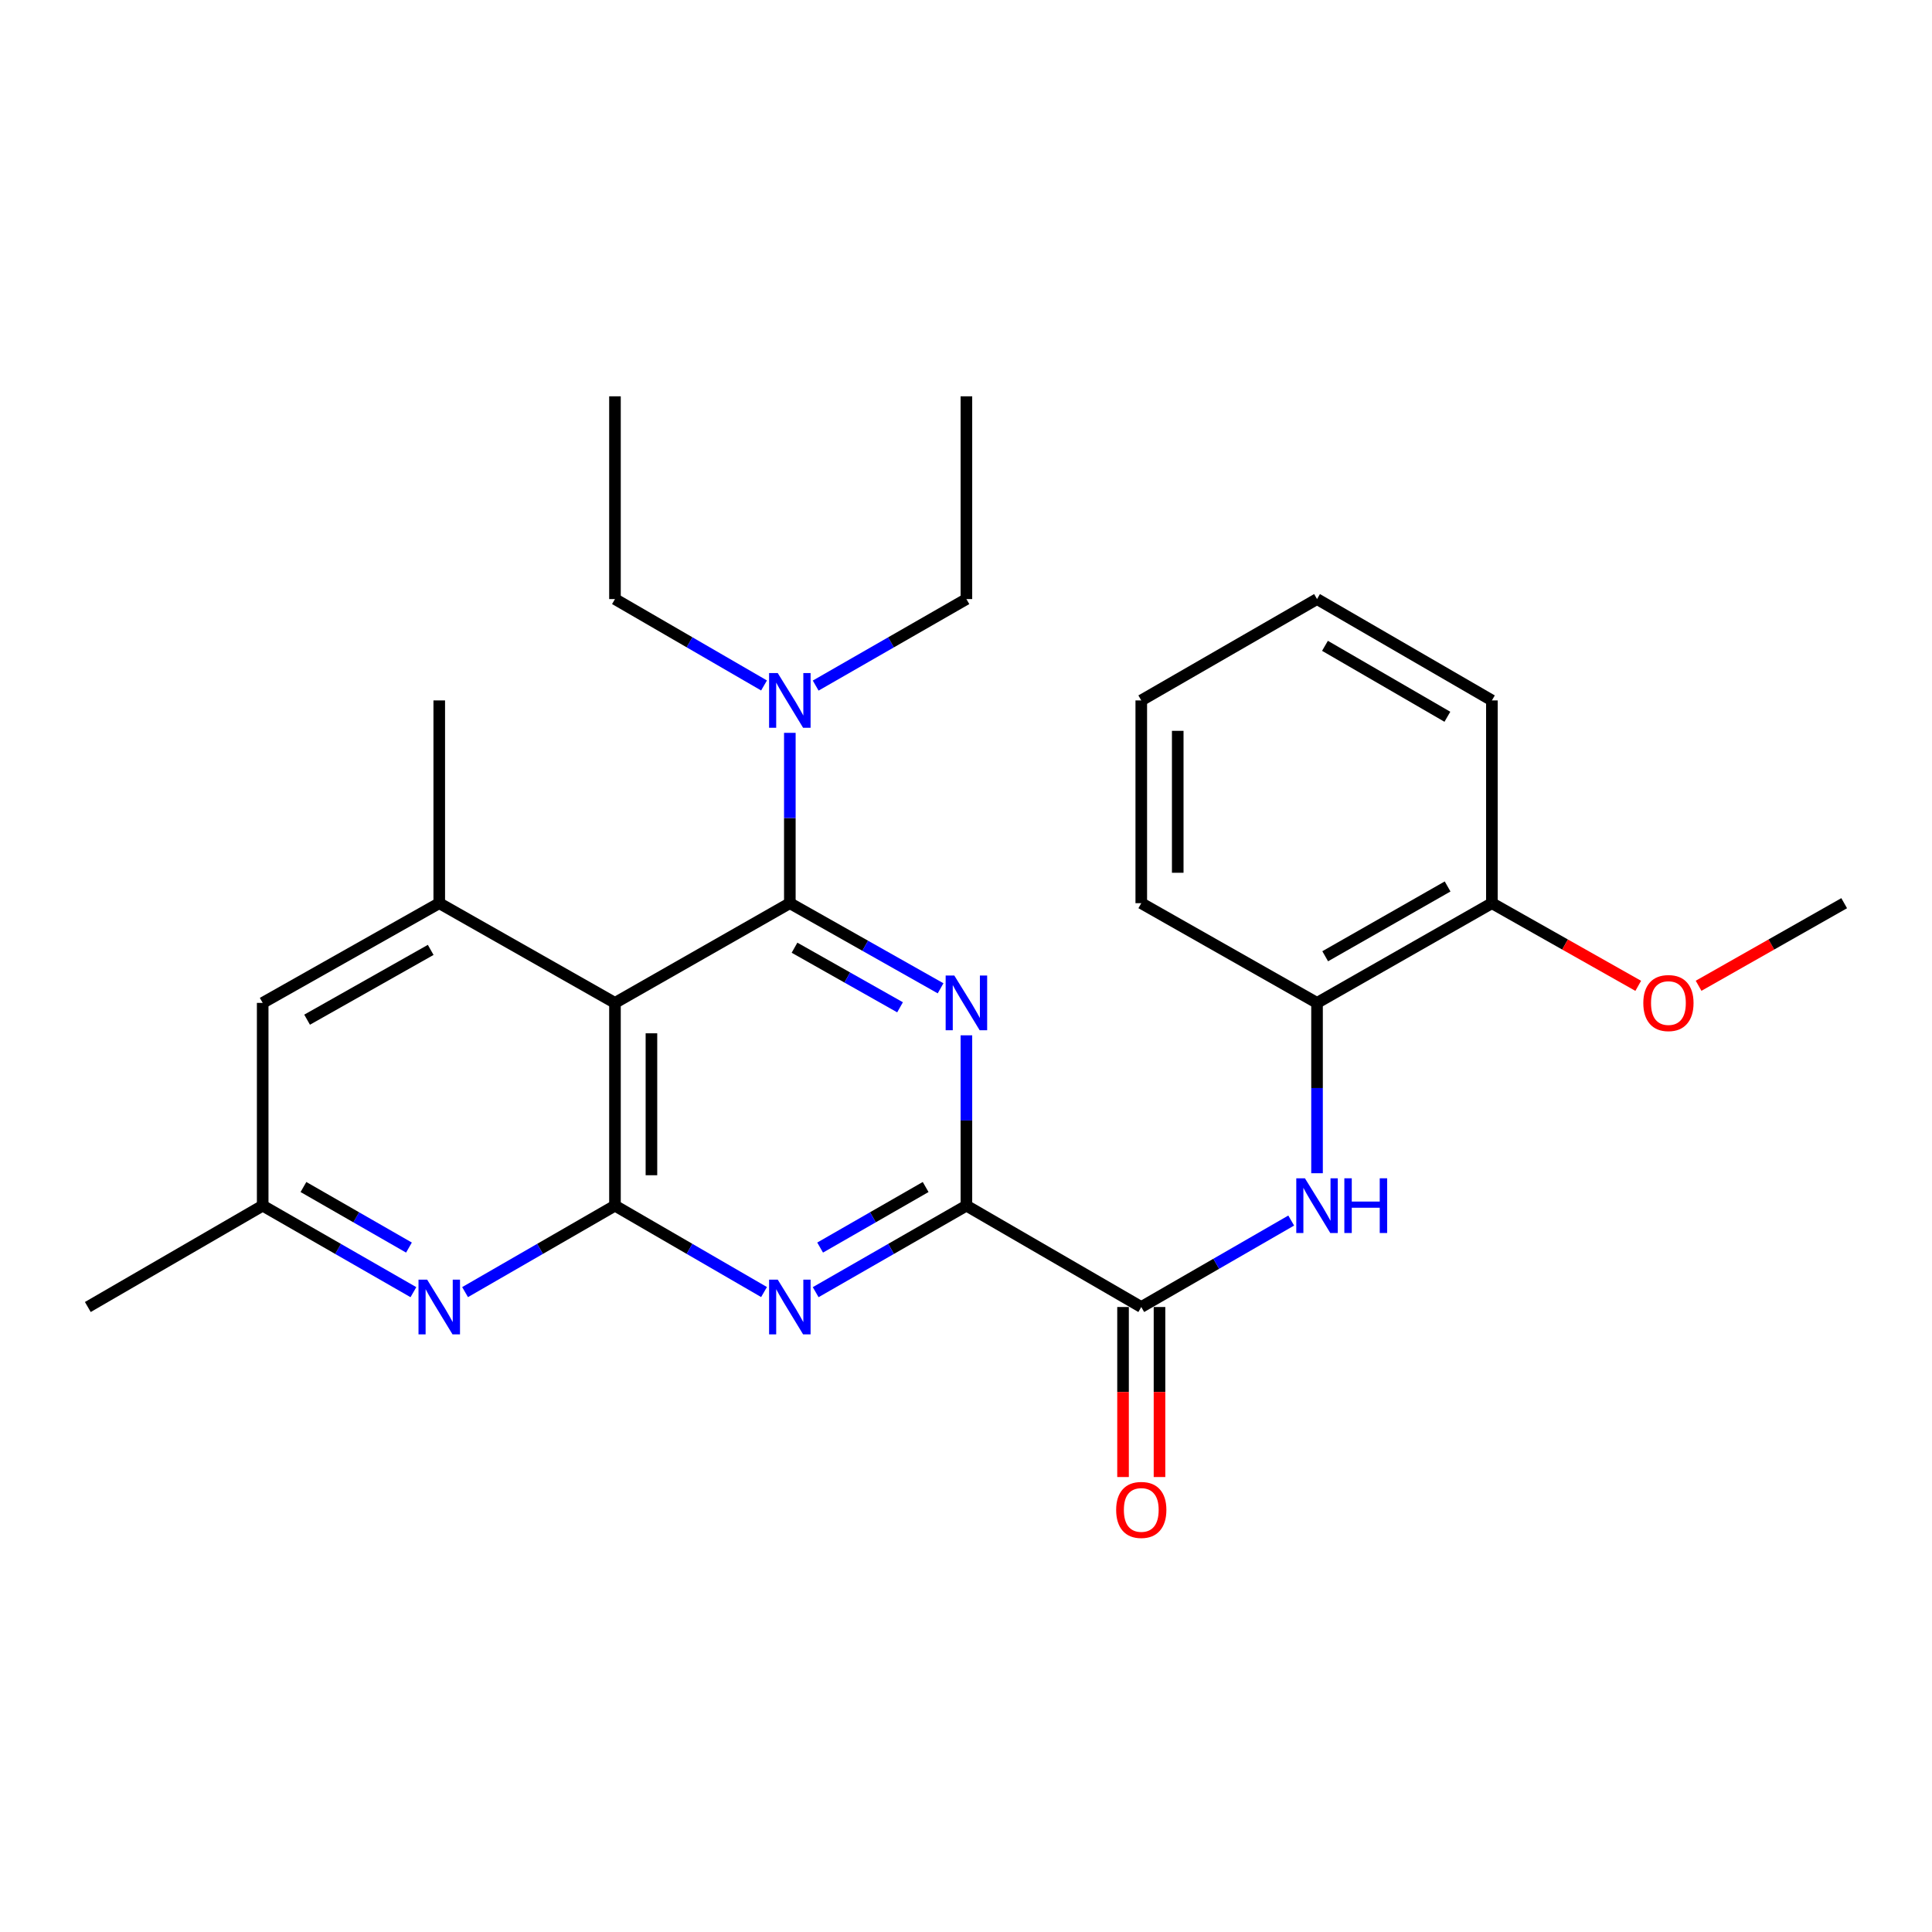 <?xml version='1.0' encoding='iso-8859-1'?>
<svg version='1.1' baseProfile='full'
              xmlns='http://www.w3.org/2000/svg'
                      xmlns:rdkit='http://www.rdkit.org/xml'
                      xmlns:xlink='http://www.w3.org/1999/xlink'
                  xml:space='preserve'
width='1000px' height='1000px' viewBox='0 0 1000 1000'>
<!-- END OF HEADER -->
<rect style='opacity:1.0;fill:#FFFFFF;stroke:none' width='1000' height='1000' x='0' y='0'> </rect>
<path class='bond-0' d='M 408.818,467.486 L 447.832,489.518' style='fill:none;fill-rule:evenodd;stroke:#000000;stroke-width:6px;stroke-linecap:butt;stroke-linejoin:miter;stroke-opacity:1' />
<path class='bond-0' d='M 447.832,489.518 L 486.846,511.549' style='fill:none;fill-rule:evenodd;stroke:#0000FF;stroke-width:6px;stroke-linecap:butt;stroke-linejoin:miter;stroke-opacity:1' />
<path class='bond-0' d='M 411.242,490.53 L 438.551,505.952' style='fill:none;fill-rule:evenodd;stroke:#000000;stroke-width:6px;stroke-linecap:butt;stroke-linejoin:miter;stroke-opacity:1' />
<path class='bond-0' d='M 438.551,505.952 L 465.861,521.374' style='fill:none;fill-rule:evenodd;stroke:#0000FF;stroke-width:6px;stroke-linecap:butt;stroke-linejoin:miter;stroke-opacity:1' />
<path class='bond-1' d='M 408.818,467.486 L 318.308,519.096' style='fill:none;fill-rule:evenodd;stroke:#000000;stroke-width:6px;stroke-linecap:butt;stroke-linejoin:miter;stroke-opacity:1' />
<path class='bond-9' d='M 408.818,467.486 L 408.818,423.403' style='fill:none;fill-rule:evenodd;stroke:#000000;stroke-width:6px;stroke-linecap:butt;stroke-linejoin:miter;stroke-opacity:1' />
<path class='bond-9' d='M 408.818,423.403 L 408.818,379.321' style='fill:none;fill-rule:evenodd;stroke:#0000FF;stroke-width:6px;stroke-linecap:butt;stroke-linejoin:miter;stroke-opacity:1' />
<path class='bond-3' d='M 500.21,535.879 L 500.21,579.962' style='fill:none;fill-rule:evenodd;stroke:#0000FF;stroke-width:6px;stroke-linecap:butt;stroke-linejoin:miter;stroke-opacity:1' />
<path class='bond-3' d='M 500.21,579.962 L 500.21,624.045' style='fill:none;fill-rule:evenodd;stroke:#000000;stroke-width:6px;stroke-linecap:butt;stroke-linejoin:miter;stroke-opacity:1' />
<path class='bond-2' d='M 318.308,519.096 L 318.308,624.045' style='fill:none;fill-rule:evenodd;stroke:#000000;stroke-width:6px;stroke-linecap:butt;stroke-linejoin:miter;stroke-opacity:1' />
<path class='bond-2' d='M 337.182,534.838 L 337.182,608.302' style='fill:none;fill-rule:evenodd;stroke:#000000;stroke-width:6px;stroke-linecap:butt;stroke-linejoin:miter;stroke-opacity:1' />
<path class='bond-7' d='M 318.308,519.096 L 227.357,467.486' style='fill:none;fill-rule:evenodd;stroke:#000000;stroke-width:6px;stroke-linecap:butt;stroke-linejoin:miter;stroke-opacity:1' />
<path class='bond-4' d='M 318.308,624.045 L 356.885,646.404' style='fill:none;fill-rule:evenodd;stroke:#000000;stroke-width:6px;stroke-linecap:butt;stroke-linejoin:miter;stroke-opacity:1' />
<path class='bond-4' d='M 356.885,646.404 L 395.463,668.763' style='fill:none;fill-rule:evenodd;stroke:#0000FF;stroke-width:6px;stroke-linecap:butt;stroke-linejoin:miter;stroke-opacity:1' />
<path class='bond-6' d='M 318.308,624.045 L 279.515,646.42' style='fill:none;fill-rule:evenodd;stroke:#000000;stroke-width:6px;stroke-linecap:butt;stroke-linejoin:miter;stroke-opacity:1' />
<path class='bond-6' d='M 279.515,646.42 L 240.721,668.795' style='fill:none;fill-rule:evenodd;stroke:#0000FF;stroke-width:6px;stroke-linecap:butt;stroke-linejoin:miter;stroke-opacity:1' />
<path class='bond-5' d='M 500.21,624.045 L 590.72,676.504' style='fill:none;fill-rule:evenodd;stroke:#000000;stroke-width:6px;stroke-linecap:butt;stroke-linejoin:miter;stroke-opacity:1' />
<path class='bond-27' d='M 500.21,624.045 L 461.201,646.436' style='fill:none;fill-rule:evenodd;stroke:#000000;stroke-width:6px;stroke-linecap:butt;stroke-linejoin:miter;stroke-opacity:1' />
<path class='bond-27' d='M 461.201,646.436 L 422.193,668.827' style='fill:none;fill-rule:evenodd;stroke:#0000FF;stroke-width:6px;stroke-linecap:butt;stroke-linejoin:miter;stroke-opacity:1' />
<path class='bond-27' d='M 479.111,614.393 L 451.805,630.067' style='fill:none;fill-rule:evenodd;stroke:#000000;stroke-width:6px;stroke-linecap:butt;stroke-linejoin:miter;stroke-opacity:1' />
<path class='bond-27' d='M 451.805,630.067 L 424.499,645.741' style='fill:none;fill-rule:evenodd;stroke:#0000FF;stroke-width:6px;stroke-linecap:butt;stroke-linejoin:miter;stroke-opacity:1' />
<path class='bond-8' d='M 590.72,676.504 L 629.524,654.128' style='fill:none;fill-rule:evenodd;stroke:#000000;stroke-width:6px;stroke-linecap:butt;stroke-linejoin:miter;stroke-opacity:1' />
<path class='bond-8' d='M 629.524,654.128 L 668.327,631.752' style='fill:none;fill-rule:evenodd;stroke:#0000FF;stroke-width:6px;stroke-linecap:butt;stroke-linejoin:miter;stroke-opacity:1' />
<path class='bond-13' d='M 581.283,676.504 L 581.283,720.506' style='fill:none;fill-rule:evenodd;stroke:#000000;stroke-width:6px;stroke-linecap:butt;stroke-linejoin:miter;stroke-opacity:1' />
<path class='bond-13' d='M 581.283,720.506 L 581.283,764.509' style='fill:none;fill-rule:evenodd;stroke:#FF0000;stroke-width:6px;stroke-linecap:butt;stroke-linejoin:miter;stroke-opacity:1' />
<path class='bond-13' d='M 600.157,676.504 L 600.157,720.506' style='fill:none;fill-rule:evenodd;stroke:#000000;stroke-width:6px;stroke-linecap:butt;stroke-linejoin:miter;stroke-opacity:1' />
<path class='bond-13' d='M 600.157,720.506 L 600.157,764.509' style='fill:none;fill-rule:evenodd;stroke:#FF0000;stroke-width:6px;stroke-linecap:butt;stroke-linejoin:miter;stroke-opacity:1' />
<path class='bond-28' d='M 213.982,668.827 L 174.974,646.436' style='fill:none;fill-rule:evenodd;stroke:#0000FF;stroke-width:6px;stroke-linecap:butt;stroke-linejoin:miter;stroke-opacity:1' />
<path class='bond-28' d='M 174.974,646.436 L 135.965,624.045' style='fill:none;fill-rule:evenodd;stroke:#000000;stroke-width:6px;stroke-linecap:butt;stroke-linejoin:miter;stroke-opacity:1' />
<path class='bond-28' d='M 211.675,645.741 L 184.369,630.067' style='fill:none;fill-rule:evenodd;stroke:#0000FF;stroke-width:6px;stroke-linecap:butt;stroke-linejoin:miter;stroke-opacity:1' />
<path class='bond-28' d='M 184.369,630.067 L 157.064,614.393' style='fill:none;fill-rule:evenodd;stroke:#000000;stroke-width:6px;stroke-linecap:butt;stroke-linejoin:miter;stroke-opacity:1' />
<path class='bond-11' d='M 227.357,467.486 L 135.965,519.096' style='fill:none;fill-rule:evenodd;stroke:#000000;stroke-width:6px;stroke-linecap:butt;stroke-linejoin:miter;stroke-opacity:1' />
<path class='bond-11' d='M 222.929,491.662 L 158.955,527.789' style='fill:none;fill-rule:evenodd;stroke:#000000;stroke-width:6px;stroke-linecap:butt;stroke-linejoin:miter;stroke-opacity:1' />
<path class='bond-16' d='M 227.357,467.486 L 227.357,362.537' style='fill:none;fill-rule:evenodd;stroke:#000000;stroke-width:6px;stroke-linecap:butt;stroke-linejoin:miter;stroke-opacity:1' />
<path class='bond-10' d='M 681.692,607.261 L 681.692,563.178' style='fill:none;fill-rule:evenodd;stroke:#0000FF;stroke-width:6px;stroke-linecap:butt;stroke-linejoin:miter;stroke-opacity:1' />
<path class='bond-10' d='M 681.692,563.178 L 681.692,519.096' style='fill:none;fill-rule:evenodd;stroke:#000000;stroke-width:6px;stroke-linecap:butt;stroke-linejoin:miter;stroke-opacity:1' />
<path class='bond-17' d='M 422.193,354.86 L 461.201,332.469' style='fill:none;fill-rule:evenodd;stroke:#0000FF;stroke-width:6px;stroke-linecap:butt;stroke-linejoin:miter;stroke-opacity:1' />
<path class='bond-17' d='M 461.201,332.469 L 500.21,310.078' style='fill:none;fill-rule:evenodd;stroke:#000000;stroke-width:6px;stroke-linecap:butt;stroke-linejoin:miter;stroke-opacity:1' />
<path class='bond-18' d='M 395.463,354.796 L 356.885,332.437' style='fill:none;fill-rule:evenodd;stroke:#0000FF;stroke-width:6px;stroke-linecap:butt;stroke-linejoin:miter;stroke-opacity:1' />
<path class='bond-18' d='M 356.885,332.437 L 318.308,310.078' style='fill:none;fill-rule:evenodd;stroke:#000000;stroke-width:6px;stroke-linecap:butt;stroke-linejoin:miter;stroke-opacity:1' />
<path class='bond-14' d='M 681.692,519.096 L 772.203,467.486' style='fill:none;fill-rule:evenodd;stroke:#000000;stroke-width:6px;stroke-linecap:butt;stroke-linejoin:miter;stroke-opacity:1' />
<path class='bond-14' d='M 685.92,494.958 L 749.277,458.832' style='fill:none;fill-rule:evenodd;stroke:#000000;stroke-width:6px;stroke-linecap:butt;stroke-linejoin:miter;stroke-opacity:1' />
<path class='bond-19' d='M 681.692,519.096 L 590.72,467.486' style='fill:none;fill-rule:evenodd;stroke:#000000;stroke-width:6px;stroke-linecap:butt;stroke-linejoin:miter;stroke-opacity:1' />
<path class='bond-12' d='M 135.965,519.096 L 135.965,624.045' style='fill:none;fill-rule:evenodd;stroke:#000000;stroke-width:6px;stroke-linecap:butt;stroke-linejoin:miter;stroke-opacity:1' />
<path class='bond-20' d='M 135.965,624.045 L 45.455,676.504' style='fill:none;fill-rule:evenodd;stroke:#000000;stroke-width:6px;stroke-linecap:butt;stroke-linejoin:miter;stroke-opacity:1' />
<path class='bond-15' d='M 772.203,467.486 L 810.076,488.879' style='fill:none;fill-rule:evenodd;stroke:#000000;stroke-width:6px;stroke-linecap:butt;stroke-linejoin:miter;stroke-opacity:1' />
<path class='bond-15' d='M 810.076,488.879 L 847.95,510.271' style='fill:none;fill-rule:evenodd;stroke:#FF0000;stroke-width:6px;stroke-linecap:butt;stroke-linejoin:miter;stroke-opacity:1' />
<path class='bond-21' d='M 772.203,467.486 L 772.203,362.537' style='fill:none;fill-rule:evenodd;stroke:#000000;stroke-width:6px;stroke-linecap:butt;stroke-linejoin:miter;stroke-opacity:1' />
<path class='bond-22' d='M 879.188,510.237 L 916.867,488.862' style='fill:none;fill-rule:evenodd;stroke:#FF0000;stroke-width:6px;stroke-linecap:butt;stroke-linejoin:miter;stroke-opacity:1' />
<path class='bond-22' d='M 916.867,488.862 L 954.545,467.486' style='fill:none;fill-rule:evenodd;stroke:#000000;stroke-width:6px;stroke-linecap:butt;stroke-linejoin:miter;stroke-opacity:1' />
<path class='bond-24' d='M 500.21,310.078 L 500.21,205.129' style='fill:none;fill-rule:evenodd;stroke:#000000;stroke-width:6px;stroke-linecap:butt;stroke-linejoin:miter;stroke-opacity:1' />
<path class='bond-23' d='M 318.308,310.078 L 318.308,205.129' style='fill:none;fill-rule:evenodd;stroke:#000000;stroke-width:6px;stroke-linecap:butt;stroke-linejoin:miter;stroke-opacity:1' />
<path class='bond-25' d='M 590.72,467.486 L 590.72,362.537' style='fill:none;fill-rule:evenodd;stroke:#000000;stroke-width:6px;stroke-linecap:butt;stroke-linejoin:miter;stroke-opacity:1' />
<path class='bond-25' d='M 609.594,451.744 L 609.594,378.279' style='fill:none;fill-rule:evenodd;stroke:#000000;stroke-width:6px;stroke-linecap:butt;stroke-linejoin:miter;stroke-opacity:1' />
<path class='bond-29' d='M 772.203,362.537 L 681.692,310.078' style='fill:none;fill-rule:evenodd;stroke:#000000;stroke-width:6px;stroke-linecap:butt;stroke-linejoin:miter;stroke-opacity:1' />
<path class='bond-29' d='M 749.162,370.998 L 685.805,334.276' style='fill:none;fill-rule:evenodd;stroke:#000000;stroke-width:6px;stroke-linecap:butt;stroke-linejoin:miter;stroke-opacity:1' />
<path class='bond-26' d='M 590.72,362.537 L 681.692,310.078' style='fill:none;fill-rule:evenodd;stroke:#000000;stroke-width:6px;stroke-linecap:butt;stroke-linejoin:miter;stroke-opacity:1' />
<path  class='atom-1' d='M 493.95 504.936
L 503.23 519.936
Q 504.15 521.416, 505.63 524.096
Q 507.11 526.776, 507.19 526.936
L 507.19 504.936
L 510.95 504.936
L 510.95 533.256
L 507.07 533.256
L 497.11 516.856
Q 495.95 514.936, 494.71 512.736
Q 493.51 510.536, 493.15 509.856
L 493.15 533.256
L 489.47 533.256
L 489.47 504.936
L 493.95 504.936
' fill='#0000FF'/>
<path  class='atom-5' d='M 402.558 662.344
L 411.838 677.344
Q 412.758 678.824, 414.238 681.504
Q 415.718 684.184, 415.798 684.344
L 415.798 662.344
L 419.558 662.344
L 419.558 690.664
L 415.678 690.664
L 405.718 674.264
Q 404.558 672.344, 403.318 670.144
Q 402.118 667.944, 401.758 667.264
L 401.758 690.664
L 398.078 690.664
L 398.078 662.344
L 402.558 662.344
' fill='#0000FF'/>
<path  class='atom-7' d='M 221.097 662.344
L 230.377 677.344
Q 231.297 678.824, 232.777 681.504
Q 234.257 684.184, 234.337 684.344
L 234.337 662.344
L 238.097 662.344
L 238.097 690.664
L 234.217 690.664
L 224.257 674.264
Q 223.097 672.344, 221.857 670.144
Q 220.657 667.944, 220.297 667.264
L 220.297 690.664
L 216.617 690.664
L 216.617 662.344
L 221.097 662.344
' fill='#0000FF'/>
<path  class='atom-9' d='M 675.432 609.885
L 684.712 624.885
Q 685.632 626.365, 687.112 629.045
Q 688.592 631.725, 688.672 631.885
L 688.672 609.885
L 692.432 609.885
L 692.432 638.205
L 688.552 638.205
L 678.592 621.805
Q 677.432 619.885, 676.192 617.685
Q 674.992 615.485, 674.632 614.805
L 674.632 638.205
L 670.952 638.205
L 670.952 609.885
L 675.432 609.885
' fill='#0000FF'/>
<path  class='atom-9' d='M 695.832 609.885
L 699.672 609.885
L 699.672 621.925
L 714.152 621.925
L 714.152 609.885
L 717.992 609.885
L 717.992 638.205
L 714.152 638.205
L 714.152 625.125
L 699.672 625.125
L 699.672 638.205
L 695.832 638.205
L 695.832 609.885
' fill='#0000FF'/>
<path  class='atom-10' d='M 402.558 348.377
L 411.838 363.377
Q 412.758 364.857, 414.238 367.537
Q 415.718 370.217, 415.798 370.377
L 415.798 348.377
L 419.558 348.377
L 419.558 376.697
L 415.678 376.697
L 405.718 360.297
Q 404.558 358.377, 403.318 356.177
Q 402.118 353.977, 401.758 353.297
L 401.758 376.697
L 398.078 376.697
L 398.078 348.377
L 402.558 348.377
' fill='#0000FF'/>
<path  class='atom-14' d='M 577.72 781.533
Q 577.72 774.733, 581.08 770.933
Q 584.44 767.133, 590.72 767.133
Q 597 767.133, 600.36 770.933
Q 603.72 774.733, 603.72 781.533
Q 603.72 788.413, 600.32 792.333
Q 596.92 796.213, 590.72 796.213
Q 584.48 796.213, 581.08 792.333
Q 577.72 788.453, 577.72 781.533
M 590.72 793.013
Q 595.04 793.013, 597.36 790.133
Q 599.72 787.213, 599.72 781.533
Q 599.72 775.973, 597.36 773.173
Q 595.04 770.333, 590.72 770.333
Q 586.4 770.333, 584.04 773.133
Q 581.72 775.933, 581.72 781.533
Q 581.72 787.253, 584.04 790.133
Q 586.4 793.013, 590.72 793.013
' fill='#FF0000'/>
<path  class='atom-16' d='M 850.573 519.176
Q 850.573 512.376, 853.933 508.576
Q 857.293 504.776, 863.573 504.776
Q 869.853 504.776, 873.213 508.576
Q 876.573 512.376, 876.573 519.176
Q 876.573 526.056, 873.173 529.976
Q 869.773 533.856, 863.573 533.856
Q 857.333 533.856, 853.933 529.976
Q 850.573 526.096, 850.573 519.176
M 863.573 530.656
Q 867.893 530.656, 870.213 527.776
Q 872.573 524.856, 872.573 519.176
Q 872.573 513.616, 870.213 510.816
Q 867.893 507.976, 863.573 507.976
Q 859.253 507.976, 856.893 510.776
Q 854.573 513.576, 854.573 519.176
Q 854.573 524.896, 856.893 527.776
Q 859.253 530.656, 863.573 530.656
' fill='#FF0000'/>
</svg>
